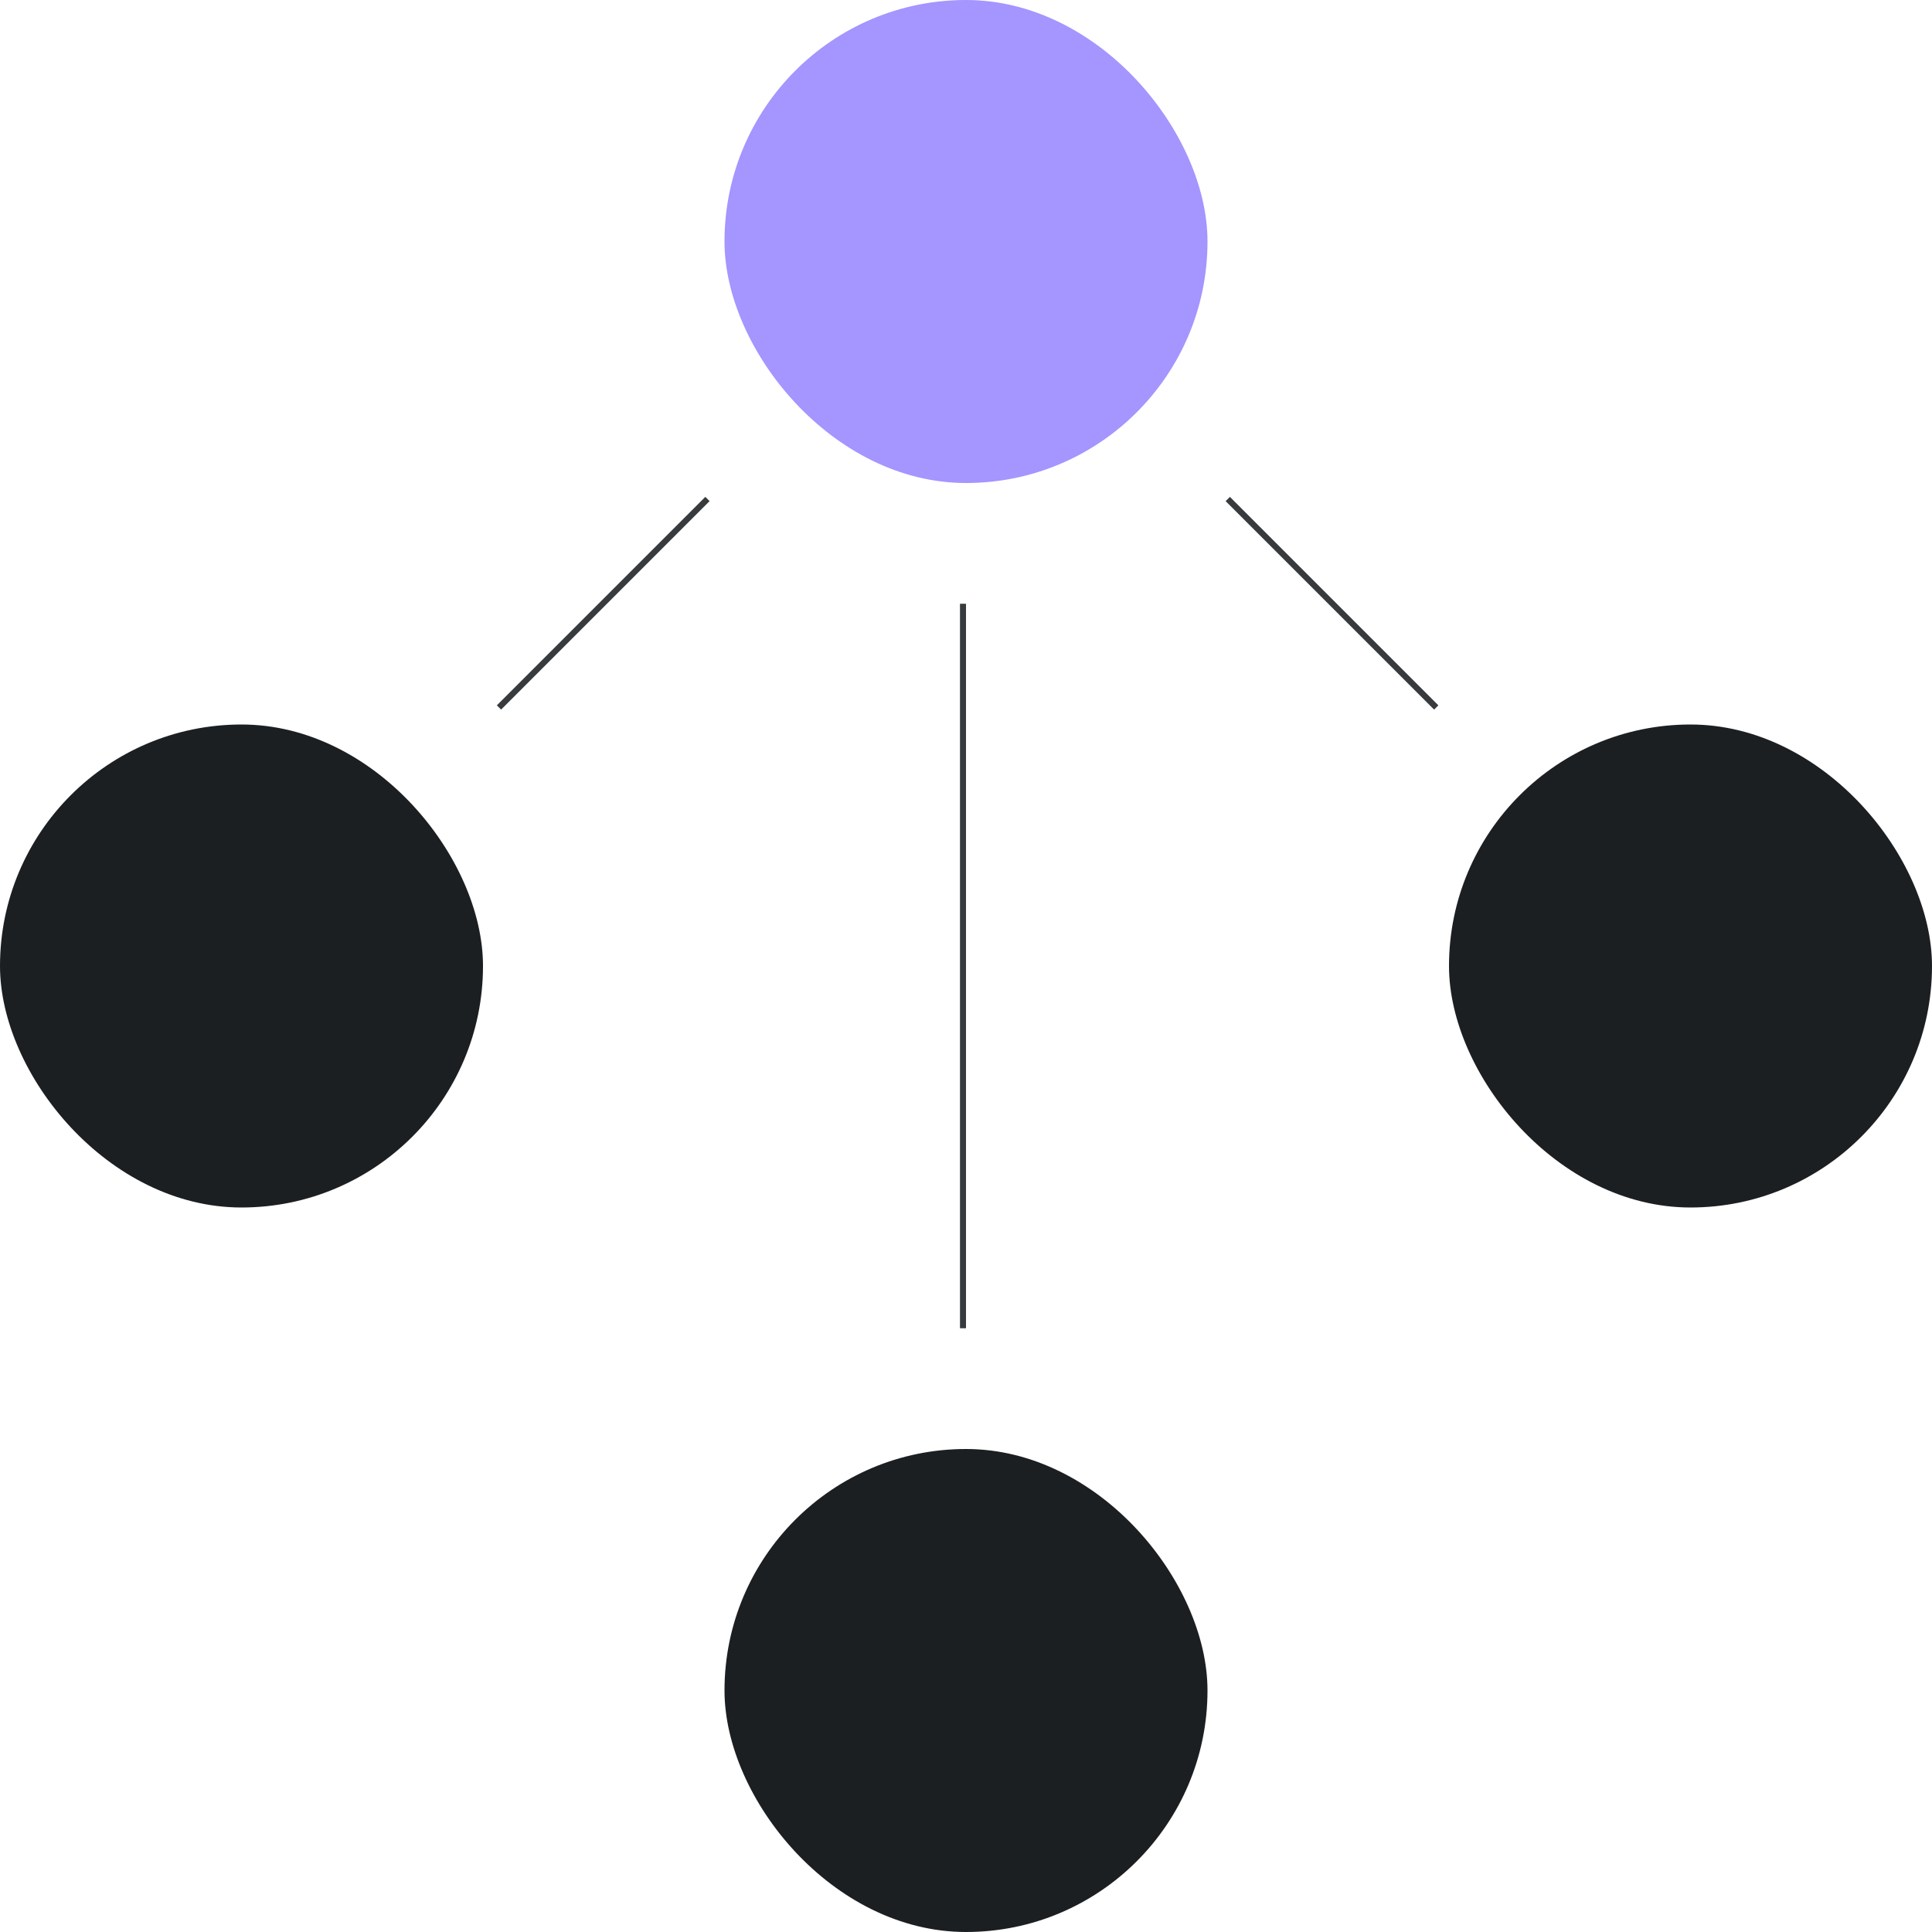 <svg width="274" height="274" viewBox="0 0 274 274" fill="none" xmlns="http://www.w3.org/2000/svg">
<rect x="102.75" width="68.5" height="68.5" rx="34.25" fill="#A495FF"/>
<rect y="102.75" width="68.5" height="68.5" rx="34.25" fill="#1C1F22"/>
<rect x="205.5" y="102.75" width="68.5" height="68.5" rx="34.25" fill="#1C1F22"/>
<rect x="102.75" y="205.5" width="68.5" height="68.5" rx="34.25" fill="#1C1F22"/>
<line x1="70.766" y1="100.335" x2="100.334" y2="70.766" stroke="#383B3D" stroke-width="0.856"/>
<line y1="-0.428" x2="41.816" y2="-0.428" transform="matrix(-0.707 -0.707 -0.707 0.707 203.387 100.638)" stroke="#383B3D" stroke-width="0.856"/>
<rect x="136.145" y="85.625" width="0.856" height="102.75" fill="#383B3D"/>
</svg>
